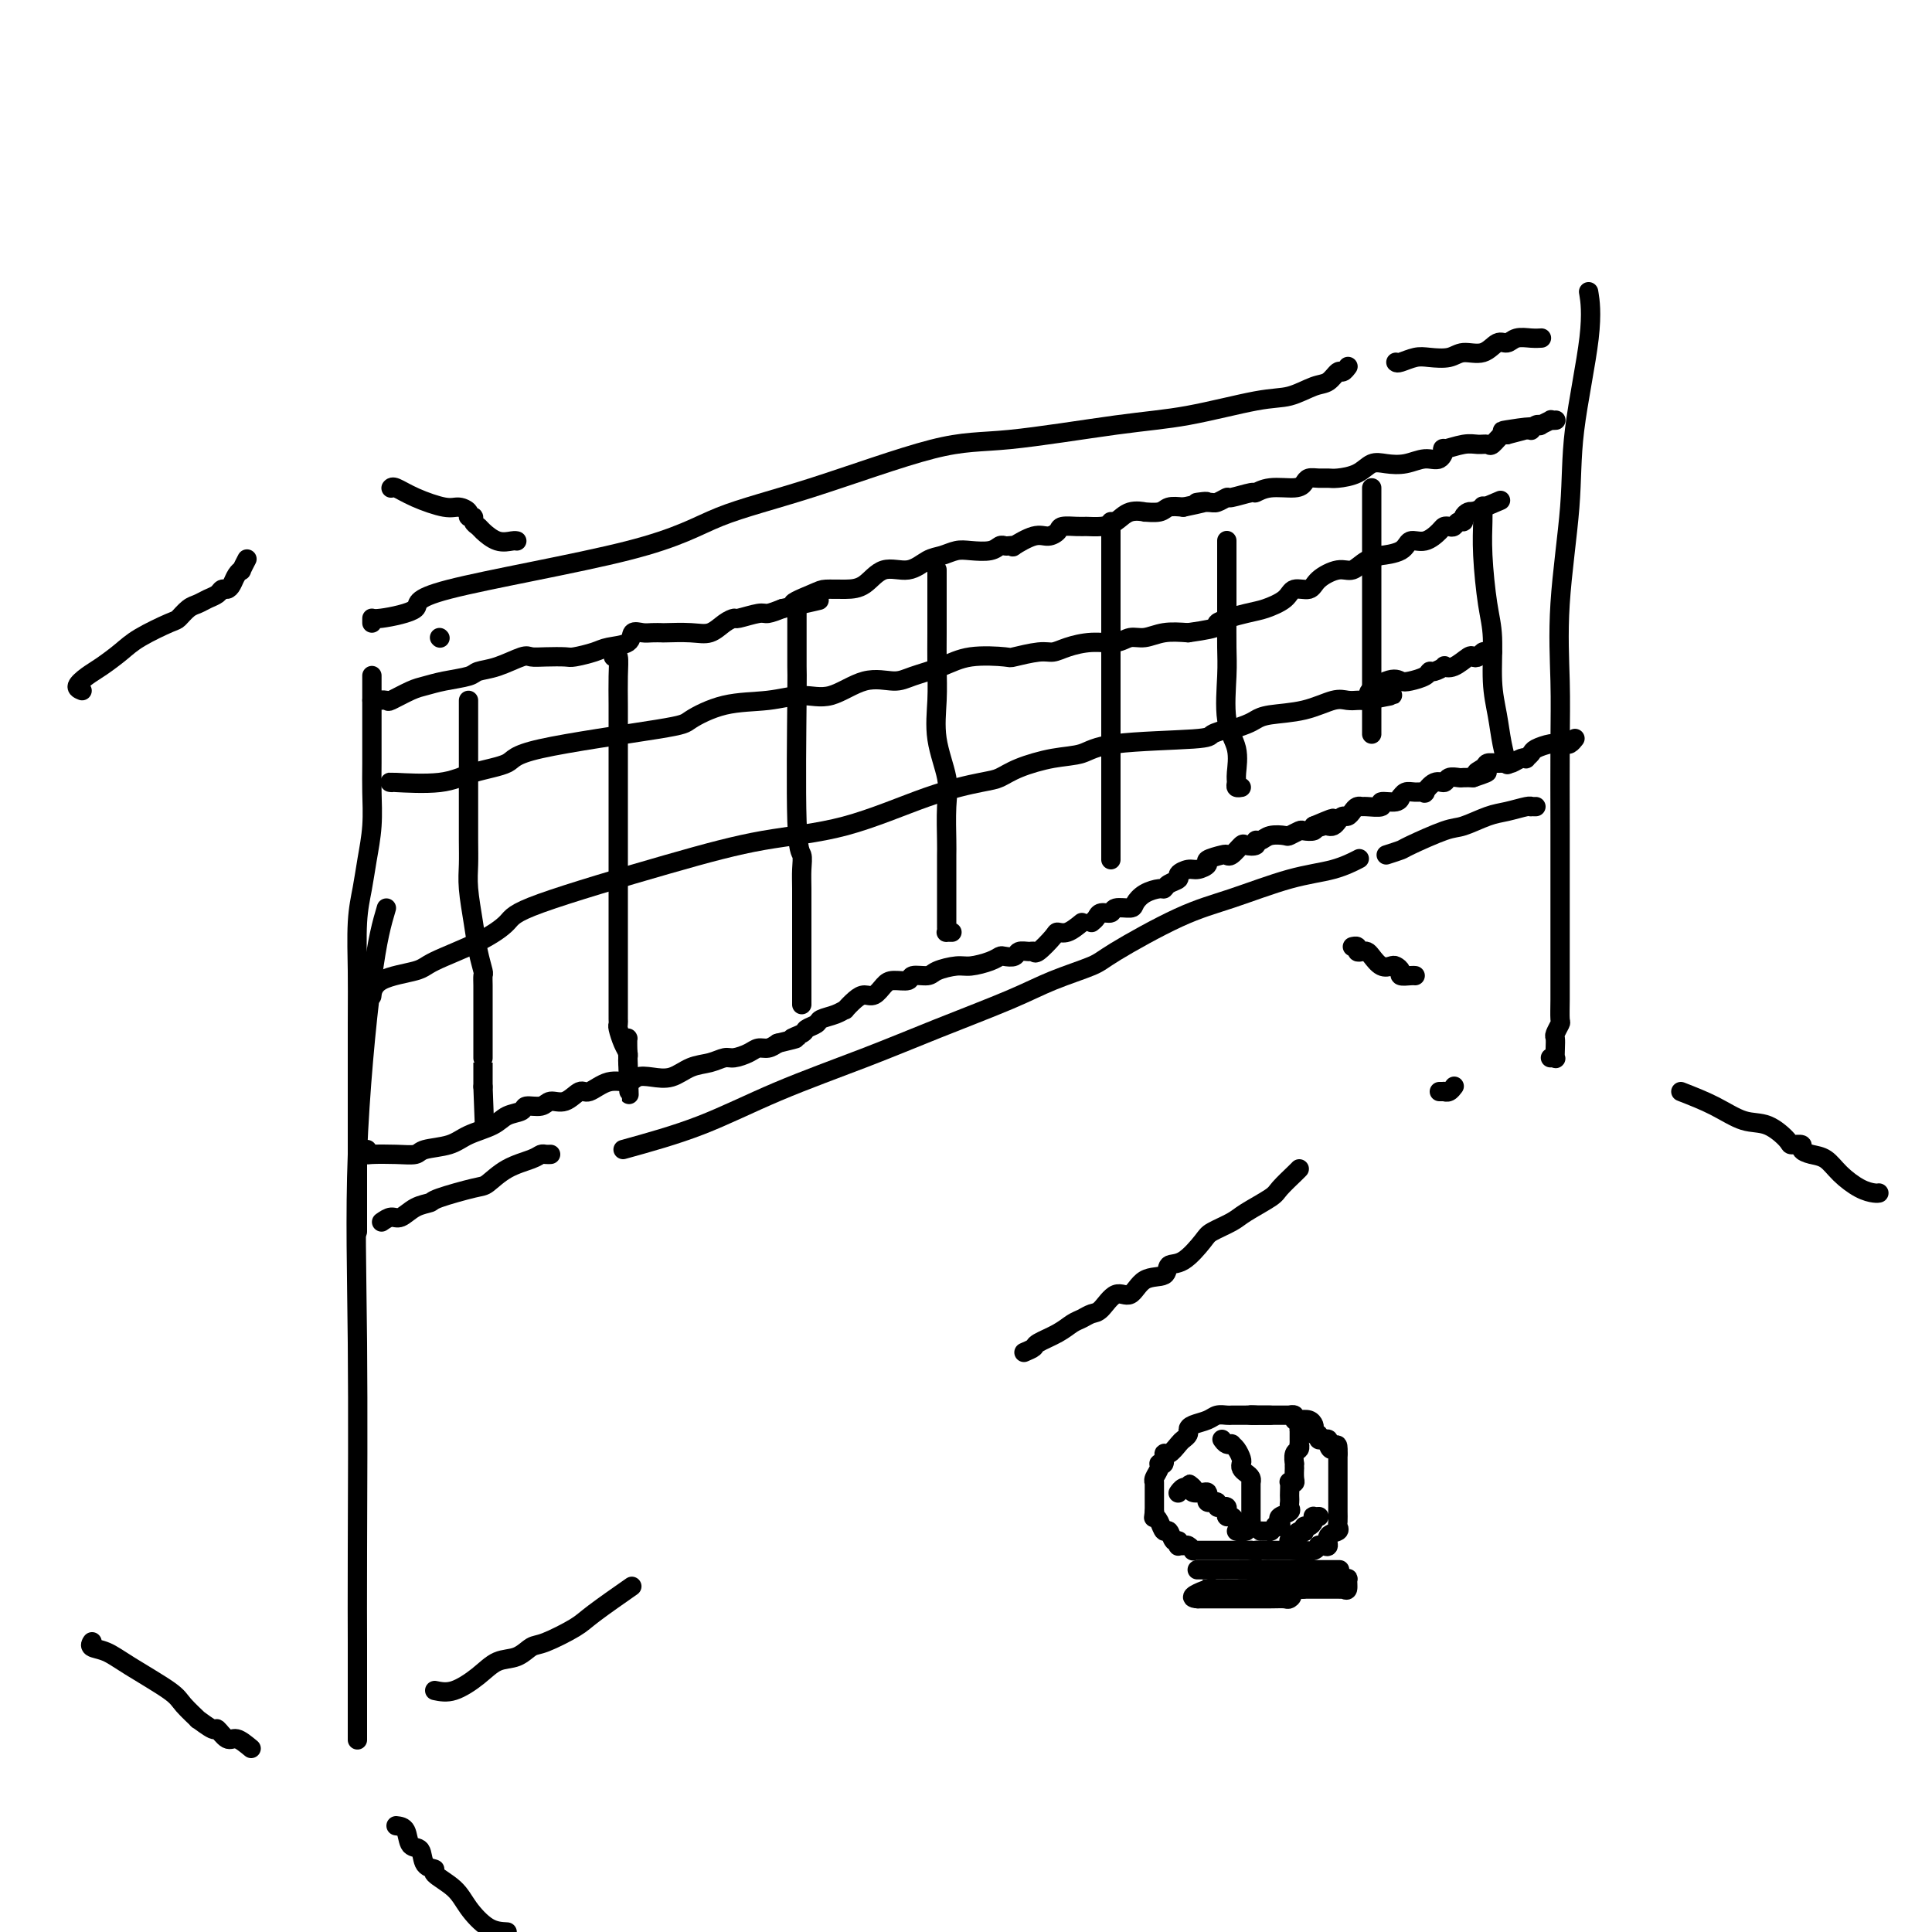 <svg viewBox='0 0 400 400' version='1.1' xmlns='http://www.w3.org/2000/svg' xmlns:xlink='http://www.w3.org/1999/xlink'><g fill='none' stroke='rgb(0,0,0)' stroke-width='4' stroke-linecap='round' stroke-linejoin='round'><path d='M80,188c-0.928,3.132 -1.856,6.265 -3,15c-1.144,8.735 -2.503,23.073 -3,36c-0.497,12.927 -0.133,24.442 0,39c0.133,14.558 0.036,32.157 0,43c-0.036,10.843 -0.010,14.930 0,19c0.010,4.070 0.003,8.123 0,11c-0.003,2.877 -0.001,4.577 0,6c0.001,1.423 0.000,2.569 0,3c-0.000,0.431 -0.000,0.146 0,0c0.000,-0.146 0.000,-0.152 0,0c-0.000,0.152 -0.000,0.464 0,-1c0.000,-1.464 0.000,-4.704 0,-6c-0.000,-1.296 -0.000,-0.648 0,0'/><path d='M74,255c-0.000,-0.257 -0.000,-0.514 0,-2c0.000,-1.486 0.000,-4.202 0,-7c-0.000,-2.798 -0.001,-5.678 0,-7c0.001,-1.322 0.003,-1.087 0,-6c-0.003,-4.913 -0.012,-14.976 0,-21c0.012,-6.024 0.046,-8.009 0,-11c-0.046,-2.991 -0.170,-6.988 0,-10c0.170,-3.012 0.634,-5.039 1,-7c0.366,-1.961 0.634,-3.857 1,-6c0.366,-2.143 0.830,-4.534 1,-7c0.170,-2.466 0.046,-5.007 0,-7c-0.046,-1.993 -0.012,-3.438 0,-6c0.012,-2.562 0.003,-6.241 0,-8c-0.003,-1.759 -0.001,-1.596 0,-2c0.001,-0.404 0.000,-1.374 0,-2c-0.000,-0.626 -0.000,-0.909 0,-1c0.000,-0.091 0.000,0.010 0,0c-0.000,-0.010 -0.000,-0.133 0,-1c0.000,-0.867 0.000,-2.480 0,-3c-0.000,-0.520 -0.000,0.052 0,0c0.000,-0.052 0.000,-0.729 0,-1c-0.000,-0.271 -0.000,-0.135 0,0'/><path d='M77,129c0.001,-0.465 0.001,-0.930 0,-1c-0.001,-0.070 -0.004,0.253 2,0c2.004,-0.253 6.015,-1.084 7,-2c0.985,-0.916 -1.055,-1.917 7,-4c8.055,-2.083 26.205,-5.249 37,-8c10.795,-2.751 14.234,-5.087 19,-7c4.766,-1.913 10.857,-3.403 19,-6c8.143,-2.597 18.337,-6.300 25,-8c6.663,-1.700 9.796,-1.396 16,-2c6.204,-0.604 15.479,-2.116 22,-3c6.521,-0.884 10.289,-1.138 15,-2c4.711,-0.862 10.365,-2.330 14,-3c3.635,-0.670 5.250,-0.543 7,-1c1.750,-0.457 3.636,-1.499 5,-2c1.364,-0.501 2.208,-0.460 3,-1c0.792,-0.540 1.532,-1.660 2,-2c0.468,-0.340 0.665,0.101 1,0c0.335,-0.101 0.810,-0.743 1,-1c0.190,-0.257 0.095,-0.128 0,0'/><path d='M129,238c5.403,-1.495 10.807,-2.991 16,-5c5.193,-2.009 10.177,-4.533 16,-7c5.823,-2.467 12.485,-4.877 18,-7c5.515,-2.123 9.885,-3.957 15,-6c5.115,-2.043 10.977,-4.294 15,-6c4.023,-1.706 6.208,-2.867 9,-4c2.792,-1.133 6.190,-2.236 8,-3c1.810,-0.764 2.034,-1.187 5,-3c2.966,-1.813 8.676,-5.015 13,-7c4.324,-1.985 7.261,-2.753 11,-4c3.739,-1.247 8.281,-2.973 12,-4c3.719,-1.027 6.617,-1.353 9,-2c2.383,-0.647 4.252,-1.613 5,-2c0.748,-0.387 0.374,-0.193 0,0'/><path d='M79,253c0.686,-0.476 1.372,-0.953 2,-1c0.628,-0.047 1.198,0.334 2,0c0.802,-0.334 1.838,-1.383 3,-2c1.162,-0.617 2.451,-0.802 3,-1c0.549,-0.198 0.356,-0.410 2,-1c1.644,-0.590 5.123,-1.559 7,-2c1.877,-0.441 2.152,-0.353 3,-1c0.848,-0.647 2.269,-2.030 4,-3c1.731,-0.970 3.770,-1.528 5,-2c1.230,-0.472 1.649,-0.858 2,-1c0.351,-0.142 0.633,-0.038 1,0c0.367,0.038 0.819,0.011 1,0c0.181,-0.011 0.090,-0.005 0,0'/><path d='M287,177c1.230,-0.396 2.461,-0.792 3,-1c0.539,-0.208 0.387,-0.226 2,-1c1.613,-0.774 4.993,-2.302 7,-3c2.007,-0.698 2.643,-0.565 4,-1c1.357,-0.435 3.434,-1.437 5,-2c1.566,-0.563 2.619,-0.687 4,-1c1.381,-0.313 3.088,-0.816 4,-1c0.912,-0.184 1.028,-0.049 1,0c-0.028,0.049 -0.200,0.013 0,0c0.200,-0.013 0.771,-0.004 1,0c0.229,0.004 0.114,0.002 0,0'/><path d='M329,61c-0.087,-0.537 -0.175,-1.074 0,0c0.175,1.074 0.611,3.760 0,9c-0.611,5.240 -2.269,13.035 -3,19c-0.731,5.965 -0.536,10.101 -1,16c-0.464,5.899 -1.589,13.562 -2,20c-0.411,6.438 -0.110,11.653 0,16c0.110,4.347 0.030,7.827 0,13c-0.030,5.173 -0.008,12.038 0,17c0.008,4.962 0.003,8.021 0,13c-0.003,4.979 -0.005,11.877 0,16c0.005,4.123 0.015,5.471 0,7c-0.015,1.529 -0.057,3.238 0,4c0.057,0.762 0.211,0.576 0,1c-0.211,0.424 -0.788,1.459 -1,2c-0.212,0.541 -0.061,0.590 0,1c0.061,0.410 0.030,1.182 0,2c-0.030,0.818 -0.060,1.683 0,2c0.060,0.317 0.208,0.085 0,0c-0.208,-0.085 -0.774,-0.024 -1,0c-0.226,0.024 -0.113,0.012 0,0'/><path d='M289,75c0.146,0.111 0.292,0.221 1,0c0.708,-0.221 1.978,-0.775 3,-1c1.022,-0.225 1.796,-0.121 3,0c1.204,0.121 2.836,0.258 4,0c1.164,-0.258 1.858,-0.910 3,-1c1.142,-0.090 2.732,0.382 4,0c1.268,-0.382 2.214,-1.619 3,-2c0.786,-0.381 1.412,0.094 2,0c0.588,-0.094 1.137,-0.757 2,-1c0.863,-0.243 2.040,-0.065 3,0c0.960,0.065 1.703,0.019 2,0c0.297,-0.019 0.149,-0.009 0,0'/><path d='M77,145c1.258,-0.054 2.515,-0.109 3,0c0.485,0.109 0.196,0.380 1,0c0.804,-0.380 2.700,-1.412 4,-2c1.300,-0.588 2.005,-0.734 3,-1c0.995,-0.266 2.280,-0.653 4,-1c1.720,-0.347 3.874,-0.653 5,-1c1.126,-0.347 1.223,-0.734 2,-1c0.777,-0.266 2.232,-0.411 4,-1c1.768,-0.589 3.847,-1.621 5,-2c1.153,-0.379 1.380,-0.104 2,0c0.620,0.104 1.634,0.039 3,0c1.366,-0.039 3.084,-0.051 4,0c0.916,0.051 1.028,0.164 2,0c0.972,-0.164 2.802,-0.604 4,-1c1.198,-0.396 1.762,-0.747 3,-1c1.238,-0.253 3.148,-0.408 4,-1c0.852,-0.592 0.645,-1.623 1,-2c0.355,-0.377 1.274,-0.102 2,0c0.726,0.102 1.261,0.029 2,0c0.739,-0.029 1.682,-0.014 2,0c0.318,0.014 0.012,0.028 1,0c0.988,-0.028 3.270,-0.097 5,0c1.730,0.097 2.908,0.362 4,0c1.092,-0.362 2.098,-1.350 3,-2c0.902,-0.650 1.700,-0.961 2,-1c0.300,-0.039 0.101,0.196 1,0c0.899,-0.196 2.896,-0.822 4,-1c1.104,-0.178 1.315,0.092 2,0c0.685,-0.092 1.842,-0.546 3,-1'/><path d='M162,126c13.682,-3.061 5.387,-1.213 3,-1c-2.387,0.213 1.133,-1.209 3,-2c1.867,-0.791 2.081,-0.953 3,-1c0.919,-0.047 2.542,0.019 4,0c1.458,-0.019 2.749,-0.123 4,-1c1.251,-0.877 2.460,-2.526 4,-3c1.540,-0.474 3.412,0.226 5,0c1.588,-0.226 2.894,-1.380 4,-2c1.106,-0.620 2.012,-0.706 3,-1c0.988,-0.294 2.058,-0.797 3,-1c0.942,-0.203 1.758,-0.107 3,0c1.242,0.107 2.912,0.224 4,0c1.088,-0.224 1.595,-0.790 2,-1c0.405,-0.210 0.710,-0.064 1,0c0.290,0.064 0.567,0.046 1,0c0.433,-0.046 1.023,-0.120 1,0c-0.023,0.120 -0.660,0.435 0,0c0.660,-0.435 2.618,-1.619 4,-2c1.382,-0.381 2.190,0.041 3,0c0.810,-0.041 1.623,-0.547 2,-1c0.377,-0.453 0.317,-0.855 1,-1c0.683,-0.145 2.111,-0.032 3,0c0.889,0.032 1.241,-0.016 2,0c0.759,0.016 1.924,0.095 3,0c1.076,-0.095 2.064,-0.364 3,-1c0.936,-0.636 1.822,-1.638 3,-2c1.178,-0.362 2.650,-0.083 3,0c0.350,0.083 -0.422,-0.029 0,0c0.422,0.029 2.037,0.200 3,0c0.963,-0.200 1.275,-0.771 2,-1c0.725,-0.229 1.862,-0.114 3,0'/><path d='M245,105c7.853,-1.614 3.985,-1.149 3,-1c-0.985,0.149 0.914,-0.017 2,0c1.086,0.017 1.361,0.216 2,0c0.639,-0.216 1.642,-0.846 2,-1c0.358,-0.154 0.071,0.170 1,0c0.929,-0.170 3.075,-0.833 4,-1c0.925,-0.167 0.628,0.162 1,0c0.372,-0.162 1.412,-0.814 3,-1c1.588,-0.186 3.724,0.094 5,0c1.276,-0.094 1.691,-0.560 2,-1c0.309,-0.440 0.512,-0.852 1,-1c0.488,-0.148 1.260,-0.033 2,0c0.740,0.033 1.446,-0.016 2,0c0.554,0.016 0.955,0.096 2,0c1.045,-0.096 2.733,-0.370 4,-1c1.267,-0.630 2.111,-1.617 3,-2c0.889,-0.383 1.822,-0.163 3,0c1.178,0.163 2.599,0.269 4,0c1.401,-0.269 2.780,-0.913 4,-1c1.220,-0.087 2.280,0.383 3,0c0.720,-0.383 1.100,-1.620 1,-2c-0.100,-0.380 -0.680,0.096 0,0c0.680,-0.096 2.619,-0.765 4,-1c1.381,-0.235 2.202,-0.035 3,0c0.798,0.035 1.573,-0.096 2,0c0.427,0.096 0.506,0.417 1,0c0.494,-0.417 1.402,-1.574 2,-2c0.598,-0.426 0.885,-0.122 1,0c0.115,0.122 0.057,0.061 0,0'/><path d='M312,90c10.272,-2.547 2.450,-1.413 0,-1c-2.450,0.413 0.470,0.107 2,0c1.530,-0.107 1.668,-0.015 2,0c0.332,0.015 0.857,-0.048 1,0c0.143,0.048 -0.098,0.205 0,0c0.098,-0.205 0.533,-0.773 1,-1c0.467,-0.227 0.966,-0.113 1,0c0.034,0.113 -0.397,0.227 0,0c0.397,-0.227 1.622,-0.793 2,-1c0.378,-0.207 -0.091,-0.056 0,0c0.091,0.056 0.740,0.016 1,0c0.260,-0.016 0.130,-0.008 0,0'/><path d='M76,238c0.008,0.421 0.016,0.842 0,1c-0.016,0.158 -0.055,0.054 1,0c1.055,-0.054 3.204,-0.059 5,0c1.796,0.059 3.240,0.182 4,0c0.760,-0.182 0.835,-0.668 2,-1c1.165,-0.332 3.419,-0.508 5,-1c1.581,-0.492 2.488,-1.299 4,-2c1.512,-0.701 3.631,-1.297 5,-2c1.369,-0.703 1.990,-1.513 3,-2c1.010,-0.487 2.409,-0.650 3,-1c0.591,-0.350 0.375,-0.886 1,-1c0.625,-0.114 2.091,0.196 3,0c0.909,-0.196 1.260,-0.897 2,-1c0.740,-0.103 1.868,0.394 3,0c1.132,-0.394 2.266,-1.678 3,-2c0.734,-0.322 1.066,0.320 2,0c0.934,-0.320 2.469,-1.601 4,-2c1.531,-0.399 3.059,0.082 4,0c0.941,-0.082 1.294,-0.729 2,-1c0.706,-0.271 1.765,-0.168 3,0c1.235,0.168 2.648,0.399 4,0c1.352,-0.399 2.645,-1.430 4,-2c1.355,-0.570 2.772,-0.678 4,-1c1.228,-0.322 2.268,-0.856 3,-1c0.732,-0.144 1.155,0.102 2,0c0.845,-0.102 2.113,-0.553 3,-1c0.887,-0.447 1.393,-0.890 2,-1c0.607,-0.110 1.316,0.111 2,0c0.684,-0.111 1.342,-0.556 2,-1'/><path d='M161,216c5.981,-1.416 3.432,-0.957 3,-1c-0.432,-0.043 1.252,-0.589 2,-1c0.748,-0.411 0.558,-0.689 1,-1c0.442,-0.311 1.514,-0.656 2,-1c0.486,-0.344 0.385,-0.687 1,-1c0.615,-0.313 1.946,-0.596 3,-1c1.054,-0.404 1.829,-0.930 2,-1c0.171,-0.070 -0.263,0.314 0,0c0.263,-0.314 1.224,-1.328 2,-2c0.776,-0.672 1.368,-1.002 2,-1c0.632,0.002 1.305,0.336 2,0c0.695,-0.336 1.412,-1.343 2,-2c0.588,-0.657 1.048,-0.963 2,-1c0.952,-0.037 2.398,0.196 3,0c0.602,-0.196 0.362,-0.822 1,-1c0.638,-0.178 2.156,0.093 3,0c0.844,-0.093 1.014,-0.550 2,-1c0.986,-0.450 2.788,-0.891 4,-1c1.212,-0.109 1.834,0.115 3,0c1.166,-0.115 2.875,-0.571 4,-1c1.125,-0.429 1.667,-0.833 2,-1c0.333,-0.167 0.457,-0.098 1,0c0.543,0.098 1.505,0.225 2,0c0.495,-0.225 0.521,-0.803 1,-1c0.479,-0.197 1.409,-0.015 2,0c0.591,0.015 0.843,-0.138 1,0c0.157,0.138 0.219,0.567 1,0c0.781,-0.567 2.282,-2.131 3,-3c0.718,-0.869 0.655,-1.042 1,-1c0.345,0.042 1.099,0.298 2,0c0.901,-0.298 1.951,-1.149 3,-2'/><path d='M226,191c0.368,-0.301 0.736,-0.602 1,-1c0.264,-0.398 0.423,-0.893 1,-1c0.577,-0.107 1.571,0.175 2,0c0.429,-0.175 0.293,-0.807 1,-1c0.707,-0.193 2.256,0.054 3,0c0.744,-0.054 0.684,-0.410 1,-1c0.316,-0.590 1.007,-1.415 2,-2c0.993,-0.585 2.289,-0.930 3,-1c0.711,-0.070 0.838,0.135 1,0c0.162,-0.135 0.360,-0.610 1,-1c0.640,-0.390 1.721,-0.696 2,-1c0.279,-0.304 -0.243,-0.606 0,-1c0.243,-0.394 1.253,-0.880 2,-1c0.747,-0.120 1.233,0.125 2,0c0.767,-0.125 1.815,-0.620 2,-1c0.185,-0.380 -0.493,-0.645 0,-1c0.493,-0.355 2.158,-0.799 3,-1c0.842,-0.201 0.860,-0.158 1,0c0.140,0.158 0.401,0.431 1,0c0.599,-0.431 1.536,-1.564 2,-2c0.464,-0.436 0.455,-0.173 1,0c0.545,0.173 1.645,0.256 2,0c0.355,-0.256 -0.036,-0.852 0,-1c0.036,-0.148 0.500,0.153 1,0c0.500,-0.153 1.036,-0.759 2,-1c0.964,-0.241 2.357,-0.116 3,0c0.643,0.116 0.537,0.225 1,0c0.463,-0.225 1.495,-0.782 2,-1c0.505,-0.218 0.482,-0.097 1,0c0.518,0.097 1.577,0.171 2,0c0.423,-0.171 0.212,-0.585 0,-1'/><path d='M272,171c7.295,-3.095 2.532,-0.832 1,0c-1.532,0.832 0.167,0.233 1,0c0.833,-0.233 0.801,-0.100 1,0c0.199,0.100 0.631,0.168 1,0c0.369,-0.168 0.676,-0.571 1,-1c0.324,-0.429 0.665,-0.886 1,-1c0.335,-0.114 0.665,0.113 1,0c0.335,-0.113 0.676,-0.565 1,-1c0.324,-0.435 0.630,-0.853 1,-1c0.370,-0.147 0.803,-0.024 1,0c0.197,0.024 0.158,-0.050 1,0c0.842,0.050 2.565,0.225 3,0c0.435,-0.225 -0.417,-0.849 0,-1c0.417,-0.151 2.103,0.170 3,0c0.897,-0.170 1.005,-0.831 1,-1c-0.005,-0.169 -0.122,0.153 0,0c0.122,-0.153 0.483,-0.781 1,-1c0.517,-0.219 1.189,-0.030 2,0c0.811,0.030 1.760,-0.101 2,0c0.240,0.101 -0.230,0.433 0,0c0.230,-0.433 1.160,-1.633 2,-2c0.840,-0.367 1.590,0.098 2,0c0.410,-0.098 0.481,-0.758 1,-1c0.519,-0.242 1.486,-0.065 2,0c0.514,0.065 0.575,0.019 1,0c0.425,-0.019 1.212,-0.009 2,0'/><path d='M305,161c5.281,-1.729 1.982,-1.052 1,-1c-0.982,0.052 0.352,-0.521 1,-1c0.648,-0.479 0.611,-0.864 1,-1c0.389,-0.136 1.204,-0.023 2,0c0.796,0.023 1.571,-0.046 2,0c0.429,0.046 0.511,0.205 1,0c0.489,-0.205 1.386,-0.776 2,-1c0.614,-0.224 0.945,-0.102 1,0c0.055,0.102 -0.164,0.185 0,0c0.164,-0.185 0.712,-0.638 1,-1c0.288,-0.362 0.314,-0.632 1,-1c0.686,-0.368 2.030,-0.834 3,-1c0.970,-0.166 1.567,-0.031 2,0c0.433,0.031 0.704,-0.043 1,0c0.296,0.043 0.618,0.204 1,0c0.382,-0.204 0.823,-0.773 1,-1c0.177,-0.227 0.088,-0.114 0,0'/><path d='M97,145c0.000,0.064 0.000,0.129 0,1c-0.000,0.871 -0.000,2.549 0,5c0.000,2.451 0.000,5.673 0,8c-0.000,2.327 -0.001,3.757 0,5c0.001,1.243 0.003,2.298 0,4c-0.003,1.702 -0.012,4.051 0,6c0.012,1.949 0.046,3.500 0,5c-0.046,1.500 -0.170,2.950 0,5c0.170,2.050 0.634,4.698 1,7c0.366,2.302 0.634,4.256 1,6c0.366,1.744 0.830,3.277 1,4c0.170,0.723 0.046,0.636 0,1c-0.046,0.364 -0.012,1.181 0,2c0.012,0.819 0.003,1.642 0,2c-0.003,0.358 -0.001,0.252 0,1c0.001,0.748 0.000,2.351 0,3c-0.000,0.649 -0.000,0.345 0,1c0.000,0.655 0.000,2.270 0,3c-0.000,0.730 -0.000,0.574 0,1c0.000,0.426 0.000,1.435 0,2c-0.000,0.565 -0.000,0.685 0,1c0.000,0.315 0.000,0.826 0,1c-0.000,0.174 -0.000,0.012 0,0c0.000,-0.012 0.000,0.126 0,1c-0.000,0.874 -0.000,2.486 0,3c0.000,0.514 0.000,-0.068 0,0c-0.000,0.068 -0.000,0.788 0,1c0.000,0.212 0.000,-0.082 0,0c-0.000,0.082 -0.000,0.541 0,1'/><path d='M100,225c0.500,13.333 0.250,6.667 0,0'/><path d='M127,136c0.423,-0.311 0.845,-0.621 1,0c0.155,0.621 0.041,2.174 0,4c-0.041,1.826 -0.011,3.925 0,6c0.011,2.075 0.003,4.127 0,6c-0.003,1.873 -0.001,3.567 0,5c0.001,1.433 0.000,2.603 0,4c-0.000,1.397 -0.000,3.020 0,5c0.000,1.980 0.000,4.318 0,6c-0.000,1.682 -0.000,2.707 0,5c0.000,2.293 0.000,5.855 0,8c-0.000,2.145 -0.000,2.872 0,4c0.000,1.128 0.000,2.657 0,4c-0.000,1.343 0.000,2.500 0,3c-0.000,0.500 -0.000,0.342 0,1c0.000,0.658 0.000,2.130 0,3c-0.000,0.870 -0.000,1.136 0,2c0.000,0.864 0.000,2.326 0,3c-0.000,0.674 -0.000,0.562 0,1c0.000,0.438 0.000,1.427 0,2c-0.000,0.573 -0.001,0.729 0,1c0.001,0.271 0.003,0.656 0,1c-0.003,0.344 -0.011,0.645 0,1c0.011,0.355 0.041,0.763 0,1c-0.041,0.237 -0.155,0.302 0,1c0.155,0.698 0.577,2.030 1,3c0.423,0.970 0.845,1.580 1,2c0.155,0.420 0.042,0.652 0,1c-0.042,0.348 -0.012,0.814 0,1c0.012,0.186 0.006,0.093 0,0'/><path d='M130,220c0.464,13.012 0.125,3.542 0,-1c-0.125,-4.542 -0.036,-4.155 0,-4c0.036,0.155 0.018,0.077 0,0'/><path d='M165,127c-0.001,0.289 -0.001,0.578 0,1c0.001,0.422 0.004,0.976 0,3c-0.004,2.024 -0.015,5.517 0,7c0.015,1.483 0.057,0.954 0,7c-0.057,6.046 -0.211,18.665 0,25c0.211,6.335 0.789,6.386 1,7c0.211,0.614 0.057,1.790 0,3c-0.057,1.210 -0.015,2.453 0,4c0.015,1.547 0.004,3.398 0,5c-0.004,1.602 -0.001,2.954 0,4c0.001,1.046 0.000,1.784 0,3c-0.000,1.216 -0.000,2.908 0,4c0.000,1.092 0.000,1.584 0,2c-0.000,0.416 -0.000,0.755 0,1c0.000,0.245 0.000,0.395 0,1c-0.000,0.605 -0.000,1.665 0,2c0.000,0.335 0.000,-0.055 0,0c-0.000,0.055 -0.000,0.553 0,1c0.000,0.447 0.000,0.842 0,1c-0.000,0.158 -0.000,0.079 0,0'/><path d='M194,118c-0.000,0.032 -0.000,0.064 0,0c0.000,-0.064 0.001,-0.225 0,1c-0.001,1.225 -0.002,3.836 0,6c0.002,2.164 0.008,3.880 0,6c-0.008,2.120 -0.030,4.643 0,7c0.030,2.357 0.113,4.547 0,7c-0.113,2.453 -0.423,5.169 0,8c0.423,2.831 1.577,5.776 2,8c0.423,2.224 0.113,3.727 0,6c-0.113,2.273 -0.030,5.315 0,7c0.030,1.685 0.008,2.013 0,3c-0.008,0.987 -0.002,2.633 0,3c0.002,0.367 0.001,-0.547 0,0c-0.001,0.547 0.000,2.553 0,4c-0.000,1.447 -0.001,2.335 0,3c0.001,0.665 0.004,1.106 0,2c-0.004,0.894 -0.015,2.239 0,3c0.015,0.761 0.057,0.936 0,1c-0.057,0.064 -0.211,0.017 0,0c0.211,-0.017 0.788,-0.005 1,0c0.212,0.005 0.061,0.001 0,0c-0.061,-0.001 -0.030,-0.001 0,0'/><path d='M230,108c0.000,1.875 0.000,3.750 0,6c0.000,2.250 0.000,4.877 0,7c-0.000,2.123 0.000,3.744 0,6c0.000,2.256 0.000,5.146 0,8c-0.000,2.854 0.000,5.671 0,8c0.000,2.329 0.000,4.171 0,6c0.000,1.829 0.000,3.646 0,5c0.000,1.354 -0.000,2.246 0,4c0.000,1.754 0.000,4.369 0,6c0.000,1.631 0.000,2.279 0,3c0.000,0.721 0.000,1.515 0,2c-0.000,0.485 -0.000,0.659 0,1c0.000,0.341 -0.000,0.847 0,1c0.000,0.153 -0.000,-0.048 0,0c0.000,0.048 0.000,0.345 0,1c0.000,0.655 0.000,1.668 0,2c0.000,0.332 0.000,-0.016 0,0c0.000,0.016 0.000,0.396 0,1c0.000,0.604 0.000,1.432 0,2c0.000,0.568 -0.000,0.877 0,1c0.000,0.123 0.000,0.062 0,0'/><path d='M254,112c-0.000,0.055 -0.000,0.110 0,0c0.000,-0.110 0.001,-0.386 0,1c-0.001,1.386 -0.002,4.435 0,7c0.002,2.565 0.008,4.645 0,7c-0.008,2.355 -0.030,4.984 0,7c0.030,2.016 0.114,3.419 0,6c-0.114,2.581 -0.424,6.342 0,9c0.424,2.658 1.581,4.215 2,6c0.419,1.785 0.098,3.799 0,5c-0.098,1.201 0.025,1.590 0,2c-0.025,0.410 -0.199,0.841 0,1c0.199,0.159 0.771,0.045 1,0c0.229,-0.045 0.114,-0.023 0,0'/><path d='M284,101c0.000,0.259 0.000,0.519 0,1c0.000,0.481 0.000,1.184 0,3c0.000,1.816 0.000,4.744 0,7c-0.000,2.256 0.000,3.840 0,6c0.000,2.160 0.000,4.897 0,7c0.000,2.103 0.000,3.572 0,6c0.000,2.428 0.000,5.813 0,9c0.000,3.187 0.000,6.174 0,8c0.000,1.826 0.000,2.492 0,3c0.000,0.508 0.000,0.860 0,1c0.000,0.140 0.000,0.070 0,0'/><path d='M307,105c-0.006,-0.198 -0.012,-0.396 0,0c0.012,0.396 0.041,1.384 0,3c-0.041,1.616 -0.151,3.858 0,7c0.151,3.142 0.565,7.182 1,10c0.435,2.818 0.891,4.412 1,7c0.109,2.588 -0.128,6.168 0,9c0.128,2.832 0.623,4.916 1,7c0.377,2.084 0.637,4.167 1,6c0.363,1.833 0.828,3.417 1,4c0.172,0.583 0.049,0.167 0,0c-0.049,-0.167 -0.025,-0.083 0,0'/><path d='M81,162c-0.032,-0.004 -0.063,-0.007 0,0c0.063,0.007 0.221,0.025 0,0c-0.221,-0.025 -0.819,-0.091 1,0c1.819,0.091 6.057,0.340 9,0c2.943,-0.340 4.591,-1.269 7,-2c2.409,-0.731 5.578,-1.264 7,-2c1.422,-0.736 1.095,-1.674 7,-3c5.905,-1.326 18.041,-3.039 24,-4c5.959,-0.961 5.739,-1.168 7,-2c1.261,-0.832 4.001,-2.287 7,-3c2.999,-0.713 6.256,-0.684 9,-1c2.744,-0.316 4.976,-0.977 7,-1c2.024,-0.023 3.839,0.591 6,0c2.161,-0.591 4.668,-2.386 7,-3c2.332,-0.614 4.489,-0.046 6,0c1.511,0.046 2.376,-0.432 4,-1c1.624,-0.568 4.007,-1.228 6,-2c1.993,-0.772 3.597,-1.656 6,-2c2.403,-0.344 5.604,-0.147 7,0c1.396,0.147 0.987,0.246 2,0c1.013,-0.246 3.447,-0.835 5,-1c1.553,-0.165 2.225,0.095 3,0c0.775,-0.095 1.652,-0.546 3,-1c1.348,-0.454 3.167,-0.910 5,-1c1.833,-0.090 3.679,0.186 5,0c1.321,-0.186 2.117,-0.833 3,-1c0.883,-0.167 1.853,0.147 3,0c1.147,-0.147 2.471,-0.756 4,-1c1.529,-0.244 3.265,-0.122 5,0'/><path d='M246,131c8.005,-1.115 5.519,-1.403 6,-2c0.481,-0.597 3.929,-1.503 6,-2c2.071,-0.497 2.766,-0.583 4,-1c1.234,-0.417 3.009,-1.163 4,-2c0.991,-0.837 1.199,-1.764 2,-2c0.801,-0.236 2.194,0.217 3,0c0.806,-0.217 1.023,-1.106 2,-2c0.977,-0.894 2.713,-1.794 4,-2c1.287,-0.206 2.124,0.283 3,0c0.876,-0.283 1.791,-1.338 3,-2c1.209,-0.662 2.711,-0.932 3,-1c0.289,-0.068 -0.634,0.066 0,0c0.634,-0.066 2.824,-0.333 4,-1c1.176,-0.667 1.337,-1.734 2,-2c0.663,-0.266 1.827,0.270 3,0c1.173,-0.270 2.356,-1.344 3,-2c0.644,-0.656 0.751,-0.893 1,-1c0.249,-0.107 0.640,-0.084 1,0c0.360,0.084 0.688,0.229 1,0c0.312,-0.229 0.609,-0.832 1,-1c0.391,-0.168 0.878,0.099 1,0c0.122,-0.099 -0.121,-0.565 0,-1c0.121,-0.435 0.606,-0.839 1,-1c0.394,-0.161 0.697,-0.081 1,0'/><path d='M305,106c9.833,-4.167 4.917,-2.083 0,0'/><path d='M77,206c0.008,-0.077 0.016,-0.155 0,0c-0.016,0.155 -0.057,0.541 0,0c0.057,-0.541 0.211,-2.011 2,-3c1.789,-0.989 5.212,-1.499 7,-2c1.788,-0.501 1.940,-0.993 4,-2c2.060,-1.007 6.027,-2.528 9,-4c2.973,-1.472 4.950,-2.894 6,-4c1.050,-1.106 1.171,-1.896 7,-4c5.829,-2.104 17.364,-5.523 26,-8c8.636,-2.477 14.372,-4.011 20,-5c5.628,-0.989 11.150,-1.434 17,-3c5.850,-1.566 12.030,-4.255 17,-6c4.970,-1.745 8.731,-2.546 11,-3c2.269,-0.454 3.046,-0.559 4,-1c0.954,-0.441 2.085,-1.217 4,-2c1.915,-0.783 4.615,-1.571 7,-2c2.385,-0.429 4.454,-0.497 6,-1c1.546,-0.503 2.569,-1.440 7,-2c4.431,-0.560 12.269,-0.741 16,-1c3.731,-0.259 3.356,-0.594 4,-1c0.644,-0.406 2.308,-0.883 3,-1c0.692,-0.117 0.413,0.124 1,0c0.587,-0.124 2.040,-0.615 3,-1c0.960,-0.385 1.426,-0.663 2,-1c0.574,-0.337 1.257,-0.731 3,-1c1.743,-0.269 4.547,-0.412 7,-1c2.453,-0.588 4.555,-1.622 6,-2c1.445,-0.378 2.233,-0.101 3,0c0.767,0.101 1.514,0.027 2,0c0.486,-0.027 0.710,-0.008 1,0c0.290,0.008 0.645,0.004 1,0'/><path d='M283,145c10.143,-1.902 3.001,-0.656 1,-1c-2.001,-0.344 1.138,-2.278 3,-3c1.862,-0.722 2.448,-0.231 3,0c0.552,0.231 1.070,0.202 2,0c0.930,-0.202 2.272,-0.576 3,-1c0.728,-0.424 0.841,-0.896 1,-1c0.159,-0.104 0.365,0.161 1,0c0.635,-0.161 1.700,-0.747 2,-1c0.300,-0.253 -0.165,-0.172 0,0c0.165,0.172 0.961,0.435 2,0c1.039,-0.435 2.320,-1.566 3,-2c0.680,-0.434 0.760,-0.169 1,0c0.240,0.169 0.639,0.241 1,0c0.361,-0.241 0.684,-0.797 1,-1c0.316,-0.203 0.623,-0.055 1,0c0.377,0.055 0.822,0.016 1,0c0.178,-0.016 0.089,-0.008 0,0'/><path d='M52,362c-1.101,-0.911 -2.202,-1.821 -3,-2c-0.798,-0.179 -1.293,0.375 -2,0c-0.707,-0.375 -1.625,-1.679 -2,-2c-0.375,-0.321 -0.206,0.342 -1,0c-0.794,-0.342 -2.550,-1.687 -3,-2c-0.450,-0.313 0.407,0.407 0,0c-0.407,-0.407 -2.078,-1.940 -3,-3c-0.922,-1.060 -1.094,-1.647 -3,-3c-1.906,-1.353 -5.544,-3.473 -8,-5c-2.456,-1.527 -3.730,-2.462 -5,-3c-1.270,-0.538 -2.536,-0.680 -3,-1c-0.464,-0.320 -0.125,-0.817 0,-1c0.125,-0.183 0.036,-0.052 0,0c-0.036,0.052 -0.018,0.026 0,0'/><path d='M348,226c2.399,0.936 4.798,1.873 7,3c2.202,1.127 4.206,2.445 6,3c1.794,0.555 3.380,0.348 5,1c1.620,0.652 3.276,2.164 4,3c0.724,0.836 0.515,0.996 1,1c0.485,0.004 1.665,-0.148 2,0c0.335,0.148 -0.175,0.596 0,1c0.175,0.404 1.034,0.763 2,1c0.966,0.237 2.038,0.351 3,1c0.962,0.649 1.813,1.834 3,3c1.187,1.166 2.710,2.312 4,3c1.290,0.688 2.347,0.916 3,1c0.653,0.084 0.901,0.024 1,0c0.099,-0.024 0.050,-0.012 0,0'/><path d='M82,378c0.790,0.091 1.579,0.182 2,1c0.421,0.818 0.473,2.364 1,3c0.527,0.636 1.527,0.361 2,1c0.473,0.639 0.418,2.193 1,3c0.582,0.807 1.800,0.868 2,1c0.200,0.132 -0.618,0.337 0,1c0.618,0.663 2.671,1.786 4,3c1.329,1.214 1.935,2.519 3,4c1.065,1.481 2.590,3.137 4,4c1.410,0.863 2.705,0.931 4,1'/><path d='M90,350c1.219,0.253 2.438,0.505 4,0c1.562,-0.505 3.468,-1.769 5,-3c1.532,-1.231 2.690,-2.431 4,-3c1.310,-0.569 2.772,-0.509 4,-1c1.228,-0.491 2.222,-1.533 3,-2c0.778,-0.467 1.341,-0.357 3,-1c1.659,-0.643 4.414,-2.038 6,-3c1.586,-0.962 2.004,-1.490 4,-3c1.996,-1.510 5.570,-4.003 7,-5c1.430,-0.997 0.715,-0.499 0,0'/><path d='M212,280c0.832,-0.355 1.665,-0.711 2,-1c0.335,-0.289 0.173,-0.512 1,-1c0.827,-0.488 2.644,-1.242 4,-2c1.356,-0.758 2.253,-1.522 3,-2c0.747,-0.478 1.344,-0.671 2,-1c0.656,-0.329 1.370,-0.792 2,-1c0.630,-0.208 1.174,-0.159 2,-1c0.826,-0.841 1.932,-2.573 3,-3c1.068,-0.427 2.098,0.449 3,0c0.902,-0.449 1.678,-2.225 3,-3c1.322,-0.775 3.192,-0.550 4,-1c0.808,-0.450 0.556,-1.577 1,-2c0.444,-0.423 1.586,-0.143 3,-1c1.414,-0.857 3.100,-2.853 4,-4c0.900,-1.147 1.013,-1.447 2,-2c0.987,-0.553 2.849,-1.360 4,-2c1.151,-0.640 1.590,-1.114 3,-2c1.410,-0.886 3.789,-2.185 5,-3c1.211,-0.815 1.252,-1.146 2,-2c0.748,-0.854 2.201,-2.230 3,-3c0.799,-0.770 0.942,-0.934 1,-1c0.058,-0.066 0.029,-0.033 0,0'/><path d='M298,226c0.417,-0.002 0.833,-0.004 1,0c0.167,0.004 0.083,0.015 0,0c-0.083,-0.015 -0.167,-0.056 0,0c0.167,0.056 0.583,0.207 1,0c0.417,-0.207 0.833,-0.774 1,-1c0.167,-0.226 0.083,-0.113 0,0'/><path d='M293,202c-0.189,-0.022 -0.379,-0.045 -1,0c-0.621,0.045 -1.675,0.157 -2,0c-0.325,-0.157 0.078,-0.585 0,-1c-0.078,-0.415 -0.637,-0.819 -1,-1c-0.363,-0.181 -0.531,-0.140 -1,0c-0.469,0.140 -1.240,0.378 -2,0c-0.760,-0.378 -1.509,-1.373 -2,-2c-0.491,-0.627 -0.724,-0.886 -1,-1c-0.276,-0.114 -0.596,-0.083 -1,0c-0.404,0.083 -0.892,0.218 -1,0c-0.108,-0.218 0.163,-0.789 0,-1c-0.163,-0.211 -0.761,-0.060 -1,0c-0.239,0.060 -0.120,0.030 0,0'/><path d='M17,143c-0.585,-0.237 -1.170,-0.475 -1,-1c0.170,-0.525 1.096,-1.339 2,-2c0.904,-0.661 1.785,-1.170 3,-2c1.215,-0.830 2.762,-1.980 4,-3c1.238,-1.020 2.166,-1.908 4,-3c1.834,-1.092 4.574,-2.387 6,-3c1.426,-0.613 1.538,-0.545 2,-1c0.462,-0.455 1.276,-1.432 2,-2c0.724,-0.568 1.360,-0.726 2,-1c0.640,-0.274 1.285,-0.664 2,-1c0.715,-0.336 1.501,-0.618 2,-1c0.499,-0.382 0.712,-0.863 1,-1c0.288,-0.137 0.651,0.070 1,0c0.349,-0.070 0.686,-0.419 1,-1c0.314,-0.581 0.606,-1.396 1,-2c0.394,-0.604 0.889,-0.997 1,-1c0.111,-0.003 -0.162,0.384 0,0c0.162,-0.384 0.761,-1.538 1,-2c0.239,-0.462 0.120,-0.231 0,0'/><path d='M81,101c-0.035,0.044 -0.071,0.088 0,0c0.071,-0.088 0.247,-0.308 1,0c0.753,0.308 2.081,1.144 4,2c1.919,0.856 4.427,1.731 6,2c1.573,0.269 2.210,-0.069 3,0c0.790,0.069 1.732,0.544 2,1c0.268,0.456 -0.137,0.895 0,1c0.137,0.105 0.816,-0.122 1,0c0.184,0.122 -0.126,0.593 0,1c0.126,0.407 0.689,0.750 1,1c0.311,0.250 0.371,0.407 1,1c0.629,0.593 1.828,1.623 3,2c1.172,0.377 2.315,0.102 3,0c0.685,-0.102 0.910,-0.029 1,0c0.090,0.029 0.045,0.015 0,0'/><path d='M263,293c-0.212,0.000 -0.424,0.000 -1,0c-0.576,-0.000 -1.517,-0.000 -2,0c-0.483,0.000 -0.510,0.000 -1,0c-0.490,-0.000 -1.444,-0.001 -2,0c-0.556,0.001 -0.714,0.003 -1,0c-0.286,-0.003 -0.700,-0.012 -1,0c-0.300,0.012 -0.487,0.045 -1,0c-0.513,-0.045 -1.352,-0.167 -2,0c-0.648,0.167 -1.105,0.622 -2,1c-0.895,0.378 -2.228,0.677 -3,1c-0.772,0.323 -0.984,0.669 -1,1c-0.016,0.331 0.163,0.647 0,1c-0.163,0.353 -0.670,0.743 -1,1c-0.330,0.257 -0.485,0.380 -1,1c-0.515,0.620 -1.391,1.737 -2,2c-0.609,0.263 -0.952,-0.329 -1,0c-0.048,0.329 0.197,1.580 0,2c-0.197,0.420 -0.837,0.008 -1,0c-0.163,-0.008 0.153,0.388 0,1c-0.153,0.612 -0.773,1.439 -1,2c-0.227,0.561 -0.061,0.857 0,1c0.061,0.143 0.016,0.132 0,0c-0.016,-0.132 -0.004,-0.386 0,0c0.004,0.386 0.001,1.413 0,2c-0.001,0.587 -0.000,0.735 0,1c0.000,0.265 0.000,0.648 0,1c-0.000,0.352 -0.000,0.672 0,1c0.000,0.328 0.000,0.664 0,1'/><path d='M239,313c-0.203,1.748 -0.209,1.117 0,1c0.209,-0.117 0.634,0.279 1,1c0.366,0.721 0.673,1.766 1,2c0.327,0.234 0.675,-0.344 1,0c0.325,0.344 0.626,1.609 1,2c0.374,0.391 0.821,-0.092 1,0c0.179,0.092 0.090,0.761 0,1c-0.090,0.239 -0.183,0.050 0,0c0.183,-0.050 0.640,0.039 1,0c0.360,-0.039 0.621,-0.207 1,0c0.379,0.207 0.876,0.787 1,1c0.124,0.213 -0.125,0.057 0,0c0.125,-0.057 0.625,-0.015 1,0c0.375,0.015 0.625,0.004 1,0c0.375,-0.004 0.874,-0.001 1,0c0.126,0.001 -0.121,0.000 0,0c0.121,-0.000 0.611,-0.000 1,0c0.389,0.000 0.678,0.000 1,0c0.322,-0.000 0.678,-0.000 1,0c0.322,0.000 0.610,0.000 1,0c0.390,-0.000 0.882,-0.000 1,0c0.118,0.000 -0.140,0.000 0,0c0.140,-0.000 0.677,-0.000 1,0c0.323,0.000 0.433,0.000 1,0c0.567,-0.000 1.591,-0.000 2,0c0.409,0.000 0.205,0.000 0,0'/><path d='M259,321c2.589,0.309 1.060,0.083 1,0c-0.060,-0.083 1.347,-0.022 2,0c0.653,0.022 0.551,0.006 1,0c0.449,-0.006 1.448,-0.002 2,0c0.552,0.002 0.658,0.000 1,0c0.342,-0.000 0.921,0.001 1,0c0.079,-0.001 -0.343,-0.004 0,0c0.343,0.004 1.450,0.015 2,0c0.550,-0.015 0.542,-0.057 1,0c0.458,0.057 1.381,0.213 2,0c0.619,-0.213 0.934,-0.796 1,-1c0.066,-0.204 -0.118,-0.029 0,0c0.118,0.029 0.539,-0.086 1,0c0.461,0.086 0.961,0.375 1,0c0.039,-0.375 -0.382,-1.414 0,-2c0.382,-0.586 1.566,-0.720 2,-1c0.434,-0.280 0.116,-0.705 0,-1c-0.116,-0.295 -0.031,-0.459 0,-1c0.031,-0.541 0.008,-1.458 0,-2c-0.008,-0.542 -0.002,-0.709 0,-1c0.002,-0.291 0.001,-0.704 0,-1c-0.001,-0.296 -0.000,-0.473 0,-1c0.000,-0.527 0.000,-1.403 0,-2c-0.000,-0.597 -0.000,-0.916 0,-1c0.000,-0.084 0.000,0.065 0,0c-0.000,-0.065 -0.000,-0.346 0,-1c0.000,-0.654 0.000,-1.681 0,-2c-0.000,-0.319 -0.000,0.069 0,0c0.000,-0.069 0.000,-0.596 0,-1c-0.000,-0.404 -0.000,-0.687 0,-1c0.000,-0.313 0.000,-0.657 0,-1'/><path d='M277,301c0.147,-3.121 -0.487,-1.424 -1,-1c-0.513,0.424 -0.907,-0.426 -1,-1c-0.093,-0.574 0.115,-0.871 0,-1c-0.115,-0.129 -0.553,-0.090 -1,0c-0.447,0.090 -0.904,0.232 -1,0c-0.096,-0.232 0.168,-0.836 0,-1c-0.168,-0.164 -0.770,0.114 -1,0c-0.230,-0.114 -0.090,-0.618 0,-1c0.090,-0.382 0.130,-0.642 0,-1c-0.130,-0.358 -0.432,-0.814 -1,-1c-0.568,-0.186 -1.404,-0.102 -2,0c-0.596,0.102 -0.951,0.224 -1,0c-0.049,-0.224 0.208,-0.792 0,-1c-0.208,-0.208 -0.882,-0.056 -1,0c-0.118,0.056 0.322,0.015 0,0c-0.322,-0.015 -1.404,-0.004 -2,0c-0.596,0.004 -0.707,0.001 -1,0c-0.293,-0.001 -0.769,-0.000 -1,0c-0.231,0.000 -0.217,0.000 0,0c0.217,-0.000 0.635,-0.000 0,0c-0.635,0.000 -2.324,0.000 -3,0c-0.676,-0.000 -0.338,-0.000 0,0'/><path d='M260,293c-1.933,-0.156 -1.267,-0.044 -1,0c0.267,0.044 0.133,0.022 0,0'/><path d='M253,298c0.303,0.418 0.607,0.837 1,1c0.393,0.163 0.876,0.071 1,0c0.124,-0.071 -0.111,-0.121 0,0c0.111,0.121 0.568,0.414 1,1c0.432,0.586 0.837,1.466 1,2c0.163,0.534 0.082,0.721 0,1c-0.082,0.279 -0.166,0.649 0,1c0.166,0.351 0.580,0.682 1,1c0.420,0.318 0.845,0.625 1,1c0.155,0.375 0.042,0.820 0,1c-0.042,0.180 -0.011,0.094 0,0c0.011,-0.094 0.003,-0.198 0,0c-0.003,0.198 -0.001,0.698 0,1c0.001,0.302 0.000,0.405 0,1c-0.000,0.595 -0.000,1.683 0,2c0.000,0.317 0.000,-0.136 0,0c-0.000,0.136 -0.000,0.861 0,1c0.000,0.139 0.000,-0.309 0,0c-0.000,0.309 -0.000,1.374 0,2c0.000,0.626 0.000,0.813 0,1'/><path d='M259,315c-0.449,1.635 -1.571,1.223 -2,1c-0.429,-0.223 -0.167,-0.256 0,0c0.167,0.256 0.237,0.800 0,1c-0.237,0.200 -0.782,0.057 -1,0c-0.218,-0.057 -0.109,-0.029 0,0'/><path d='M261,317c0.837,0.008 1.673,0.016 2,0c0.327,-0.016 0.144,-0.056 0,0c-0.144,0.056 -0.248,0.208 0,0c0.248,-0.208 0.849,-0.777 1,-1c0.151,-0.223 -0.148,-0.101 0,0c0.148,0.101 0.744,0.182 1,0c0.256,-0.182 0.174,-0.626 0,-1c-0.174,-0.374 -0.439,-0.678 0,-1c0.439,-0.322 1.582,-0.662 2,-1c0.418,-0.338 0.112,-0.672 0,-1c-0.112,-0.328 -0.031,-0.648 0,-1c0.031,-0.352 0.012,-0.735 0,-1c-0.012,-0.265 -0.017,-0.412 0,-1c0.017,-0.588 0.057,-1.615 0,-2c-0.057,-0.385 -0.211,-0.126 0,0c0.211,0.126 0.789,0.121 1,0c0.211,-0.121 0.057,-0.356 0,-1c-0.057,-0.644 -0.016,-1.696 0,-2c0.016,-0.304 0.008,0.140 0,0c-0.008,-0.140 -0.016,-0.865 0,-1c0.016,-0.135 0.057,0.319 0,0c-0.057,-0.319 -0.211,-1.410 0,-2c0.211,-0.590 0.789,-0.678 1,-1c0.211,-0.322 0.057,-0.876 0,-1c-0.057,-0.124 -0.015,0.183 0,0c0.015,-0.183 0.004,-0.857 0,-1c-0.004,-0.143 -0.001,0.245 0,0c0.001,-0.245 0.001,-1.122 0,-2'/><path d='M269,296c0.311,-2.867 0.089,-1.533 0,-1c-0.089,0.533 -0.044,0.267 0,0'/><path d='M258,317c-0.447,0.091 -0.894,0.183 -1,0c-0.106,-0.183 0.129,-0.640 0,-1c-0.129,-0.360 -0.622,-0.622 -1,-1c-0.378,-0.378 -0.640,-0.872 -1,-1c-0.360,-0.128 -0.819,0.110 -1,0c-0.181,-0.110 -0.086,-0.569 0,-1c0.086,-0.431 0.163,-0.833 0,-1c-0.163,-0.167 -0.564,-0.097 -1,0c-0.436,0.097 -0.905,0.223 -1,0c-0.095,-0.223 0.185,-0.795 0,-1c-0.185,-0.205 -0.834,-0.045 -1,0c-0.166,0.045 0.150,-0.027 0,0c-0.150,0.027 -0.766,0.151 -1,0c-0.234,-0.151 -0.088,-0.579 0,-1c0.088,-0.421 0.116,-0.834 0,-1c-0.116,-0.166 -0.377,-0.083 -1,0c-0.623,0.083 -1.606,0.167 -2,0c-0.394,-0.167 -0.197,-0.583 0,-1'/><path d='M247,308c-1.638,-1.391 -0.232,-0.369 0,0c0.232,0.369 -0.708,0.085 -1,0c-0.292,-0.085 0.066,0.029 0,0c-0.066,-0.029 -0.556,-0.200 -1,0c-0.444,0.200 -0.841,0.771 -1,1c-0.159,0.229 -0.079,0.114 0,0'/><path d='M267,319c-0.119,-0.022 -0.238,-0.045 0,0c0.238,0.045 0.835,0.157 1,0c0.165,-0.157 -0.100,-0.582 0,-1c0.100,-0.418 0.565,-0.829 1,-1c0.435,-0.171 0.838,-0.101 1,0c0.162,0.101 0.082,0.234 0,0c-0.082,-0.234 -0.167,-0.833 0,-1c0.167,-0.167 0.584,0.099 1,0c0.416,-0.099 0.829,-0.562 1,-1c0.171,-0.438 0.098,-0.849 0,-1c-0.098,-0.151 -0.222,-0.040 0,0c0.222,0.040 0.791,0.011 1,0c0.209,-0.011 0.060,-0.003 0,0c-0.060,0.003 -0.030,0.002 0,0'/><path d='M270,325c-0.395,0.000 -0.790,0.000 -1,0c-0.210,0.000 -0.235,0.000 -1,0c-0.765,0.000 -2.269,0.000 -3,0c-0.731,0.000 -0.687,0.000 -2,0c-1.313,0.000 -3.983,0.000 -6,0c-2.017,0.000 -3.383,0.000 -5,0c-1.617,0.000 -3.487,0.000 -4,0c-0.513,0.000 0.331,0.000 1,0c0.669,0.000 1.162,0.000 3,0c1.838,0.000 5.022,0.000 7,0c1.978,0.000 2.749,0.000 5,0c2.251,0.000 5.980,0.000 8,0c2.020,0.000 2.331,0.000 3,0c0.669,-0.000 1.695,-0.000 2,0c0.305,0.000 -0.110,0.000 0,0c0.110,0.000 0.746,0.000 0,0c-0.746,0.000 -2.873,0.000 -5,0'/><path d='M272,325c-1.221,-0.000 -2.774,-0.000 -5,0c-2.226,0.000 -5.125,0.000 -7,0c-1.875,-0.000 -2.724,-0.000 -3,0c-0.276,0.000 0.022,0.001 0,0c-0.022,-0.001 -0.364,-0.002 0,0c0.364,0.002 1.432,0.008 2,0c0.568,-0.008 0.634,-0.031 2,0c1.366,0.031 4.030,0.114 6,0c1.970,-0.114 3.246,-0.425 5,0c1.754,0.425 3.987,1.585 5,2c1.013,0.415 0.805,0.083 1,0c0.195,-0.083 0.793,0.083 1,0c0.207,-0.083 0.023,-0.415 0,0c-0.023,0.415 0.113,1.575 0,2c-0.113,0.425 -0.477,0.114 -1,0c-0.523,-0.114 -1.206,-0.031 -1,0c0.206,0.031 1.302,0.008 0,0c-1.302,-0.008 -5.000,-0.002 -7,0c-2.000,0.002 -2.302,0.001 -4,0c-1.698,-0.001 -4.792,-0.000 -6,0c-1.208,0.000 -0.531,0.000 0,0c0.531,-0.000 0.916,-0.000 2,0c1.084,0.000 2.869,0.000 4,0c1.131,-0.000 1.609,-0.000 2,0c0.391,0.000 0.696,0.000 1,0'/><path d='M269,329c1.462,0.016 0.617,0.057 -1,0c-1.617,-0.057 -4.006,-0.211 -5,0c-0.994,0.211 -0.591,0.789 -1,1c-0.409,0.211 -1.628,0.057 -2,0c-0.372,-0.057 0.103,-0.015 0,0c-0.103,0.015 -0.783,0.003 -1,0c-0.217,-0.003 0.030,0.003 0,0c-0.030,-0.003 -0.336,-0.015 0,0c0.336,0.015 1.313,0.057 3,0c1.687,-0.057 4.085,-0.211 5,0c0.915,0.211 0.346,0.789 0,1c-0.346,0.211 -0.469,0.057 -1,0c-0.531,-0.057 -1.468,-0.015 -3,0c-1.532,0.015 -3.658,0.004 -6,0c-2.342,-0.004 -4.900,-0.001 -6,0c-1.100,0.001 -0.743,0.000 -1,0c-0.257,-0.000 -1.129,-0.000 -2,0'/><path d='M248,331c-2.829,-0.144 0.600,-1.503 2,-2c1.400,-0.497 0.771,-0.133 1,0c0.229,0.133 1.315,0.036 2,0c0.685,-0.036 0.970,-0.010 1,0c0.030,0.010 -0.193,0.003 -1,0c-0.807,-0.003 -2.198,-0.001 -3,0c-0.802,0.001 -1.015,0.000 -1,0c0.015,-0.000 0.256,-0.000 1,0c0.744,0.000 1.989,0.000 4,0c2.011,-0.000 4.787,-0.000 7,0c2.213,0.000 3.861,0.000 5,0c1.139,-0.000 1.768,-0.000 2,0c0.232,0.000 0.066,0.000 0,0c-0.066,-0.000 -0.033,-0.000 0,0'/><path d='M268,329c3.061,-0.305 0.713,-0.067 -1,0c-1.713,0.067 -2.791,-0.038 -4,0c-1.209,0.038 -2.548,0.220 -3,0c-0.452,-0.220 -0.018,-0.843 0,-1c0.018,-0.157 -0.380,0.150 0,0c0.380,-0.150 1.537,-0.757 2,-1c0.463,-0.243 0.231,-0.121 0,0'/><path d='M91,132c0.000,0.000 0.100,0.100 0.1,0.1'/></g>
</svg>